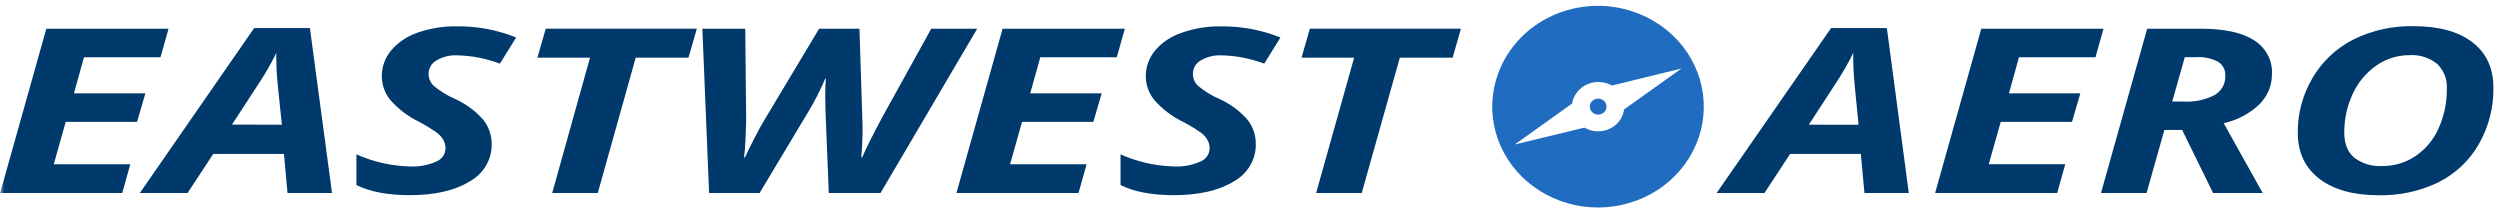 <svg width="293" height="25" viewBox="0 0 293 25" fill="none" xmlns="http://www.w3.org/2000/svg">
<g clip-path="url(#clip0_21_41)">
<mask id="mask0_21_41" style="mask-type:luminance" maskUnits="userSpaceOnUse" x="0" y="0" width="293" height="25">
<path d="M293 0H0V25H293V0Z" fill="white"/>
</mask>
<g mask="url(#mask0_21_41)">
<path d="M186.384 12.178C186.318 12.352 186.308 12.541 186.355 12.72C186.402 12.9 186.504 13.063 186.648 13.187C186.791 13.311 186.972 13.392 187.164 13.419C187.356 13.446 187.552 13.417 187.728 13.337C187.903 13.257 188.049 13.13 188.148 12.97C188.247 12.811 188.294 12.627 188.282 12.442C188.271 12.257 188.203 12.079 188.086 11.932C187.967 11.784 187.807 11.673 187.623 11.613C187.38 11.534 187.115 11.548 186.883 11.654C186.651 11.759 186.472 11.947 186.384 12.178ZM184.425 11.52C184.586 11.115 184.837 10.749 185.162 10.448C185.487 10.146 185.876 9.916 186.305 9.774C186.733 9.631 187.189 9.58 187.64 9.624C188.091 9.668 188.526 9.805 188.916 10.027L197.073 8.025L190.341 12.826C190.285 13.258 190.13 13.673 189.884 14.04C189.639 14.407 189.311 14.717 188.924 14.948C188.536 15.179 188.1 15.324 187.646 15.373C187.192 15.423 186.733 15.375 186.301 15.233C186.094 15.156 185.892 15.064 185.699 14.958L177.536 16.932L184.255 12.131C184.283 11.923 184.335 11.718 184.407 11.52H184.425ZM175.593 8.581C174.778 10.784 174.668 13.168 175.276 15.432C175.882 17.695 177.181 19.736 179.006 21.296C180.831 22.857 183.1 23.866 185.527 24.198C187.955 24.529 190.431 24.167 192.642 23.158C194.854 22.149 196.702 20.538 197.951 18.528C199.202 16.518 199.799 14.201 199.667 11.868C199.534 9.535 198.679 7.292 197.21 5.422C195.74 3.552 193.721 2.14 191.408 1.363C189.873 0.843 188.245 0.618 186.618 0.7C184.992 0.782 183.398 1.169 181.928 1.84C180.459 2.511 179.143 3.451 178.057 4.608C176.97 5.765 176.134 7.115 175.597 8.581" fill="#206CC0"/>
<path d="M164.061 6.758H170.246L171.224 3.357H153.519L152.539 6.758H158.704L154.253 22.621H159.595L164.061 6.758ZM146.149 13.962C145.274 12.983 144.195 12.189 142.982 11.629C142.038 11.227 141.163 10.692 140.386 10.043C140.012 9.664 139.805 9.163 139.808 8.643C139.806 8.327 139.891 8.016 140.054 7.741C140.218 7.466 140.453 7.237 140.738 7.076C141.452 6.657 142.281 6.451 143.118 6.483C144.849 6.519 146.558 6.849 148.167 7.458L150.066 4.398C147.869 3.507 145.501 3.062 143.113 3.091C141.541 3.063 139.976 3.316 138.5 3.838C137.277 4.241 136.194 4.962 135.377 5.919C134.662 6.781 134.278 7.852 134.29 8.951C134.291 9.946 134.635 10.913 135.268 11.704C136.203 12.777 137.36 13.655 138.667 14.284C139.427 14.681 140.157 15.128 140.851 15.623C141.126 15.847 141.355 16.117 141.526 16.421C141.69 16.728 141.774 17.069 141.767 17.414C141.758 17.745 141.649 18.066 141.452 18.338C141.256 18.611 140.981 18.823 140.661 18.949C139.7 19.367 138.649 19.559 137.595 19.509C135.425 19.454 133.29 18.97 131.327 18.086V21.688C132.904 22.475 134.982 22.87 137.56 22.873C140.499 22.873 142.839 22.34 144.582 21.273C145.381 20.832 146.043 20.197 146.5 19.431C146.956 18.666 147.19 17.799 147.178 16.92C147.201 15.851 146.838 14.806 146.149 13.962ZM127.351 19.253H118.381L119.781 14.284H128.139L129.119 10.939H120.745L121.921 6.712H130.887L131.831 3.367H117.504L112.093 22.621H126.401L127.351 19.253ZM96.786 9.217C96.737 9.828 96.718 10.523 96.718 11.298L96.752 13.127L97.134 22.621H103.196L114.527 3.367H109.14L103.338 13.85C102.309 15.781 101.544 17.313 101.041 18.445H100.938C101.043 17.341 101.095 16.148 101.095 14.867L100.728 3.367H95.998L89.534 14.153C89.358 14.41 89.01 15.049 88.481 16.071C87.953 17.092 87.566 17.886 87.311 18.445H87.203C87.277 17.979 87.335 17.218 87.38 16.155C87.424 15.091 87.448 14.335 87.448 13.878L87.345 3.367H82.317L83.105 22.621H89.025L94.7 13.155C95.467 11.888 96.141 10.572 96.718 9.217H96.786ZM74.506 6.758H80.691L81.67 3.357H63.964L62.985 6.758H69.149L64.718 22.621H70.06L74.506 6.758ZM56.57 13.962C55.695 12.983 54.616 12.189 53.402 11.629C52.459 11.226 51.584 10.691 50.807 10.043C50.432 9.664 50.226 9.163 50.229 8.643C50.228 8.327 50.313 8.017 50.476 7.742C50.639 7.467 50.875 7.237 51.159 7.076C51.873 6.657 52.702 6.451 53.539 6.483C55.269 6.519 56.979 6.849 58.587 7.458L60.492 4.393C58.295 3.503 55.927 3.058 53.539 3.087C51.966 3.058 50.401 3.312 48.926 3.833C47.715 4.242 46.645 4.962 45.837 5.914C45.121 6.777 44.738 7.847 44.749 8.946C44.751 9.941 45.095 10.908 45.729 11.699C46.665 12.771 47.821 13.649 49.127 14.279C49.883 14.68 50.609 15.129 51.301 15.623C51.573 15.848 51.8 16.119 51.972 16.421C52.136 16.728 52.218 17.069 52.212 17.414C52.203 17.745 52.094 18.066 51.898 18.338C51.701 18.611 51.426 18.823 51.105 18.949C50.145 19.367 49.094 19.559 48.04 19.509C45.87 19.454 43.735 18.97 41.772 18.086V21.688C43.349 22.475 45.427 22.87 48.006 22.873C50.944 22.873 53.284 22.34 55.028 21.273C55.827 20.832 56.488 20.197 56.944 19.431C57.401 18.666 57.635 17.799 57.623 16.92C57.642 15.843 57.27 14.793 56.57 13.948V13.962ZM27.19 14.601L30.476 9.558C31.18 8.48 31.816 7.363 32.38 6.212V6.679C32.38 7.752 32.439 8.862 32.557 10.01L33.037 14.615L27.19 14.601ZM33.698 22.621H38.913L36.322 3.287H29.79L16.388 22.621H21.98L24.991 18.04H33.277L33.698 22.621ZM15.272 19.253H6.301L7.701 14.284H16.06L17.039 10.939H8.666L9.841 6.712H18.807L19.752 3.367H5.429L0.014 22.621H14.327L15.272 19.253Z" fill="#00396B"/>
<path d="M285.629 7.485C286.022 7.863 286.327 8.315 286.523 8.813C286.718 9.311 286.801 9.843 286.765 10.373C286.794 11.989 286.459 13.592 285.786 15.076C285.212 16.375 284.269 17.496 283.064 18.314C281.932 19.069 280.582 19.471 279.2 19.461C278.013 19.533 276.839 19.18 275.91 18.472C275.136 17.816 274.749 16.841 274.749 15.547C274.734 13.973 275.076 12.415 275.753 10.979C276.352 9.659 277.311 8.516 278.53 7.667C279.658 6.881 281.02 6.459 282.417 6.463C283.585 6.393 284.736 6.76 285.625 7.485H285.629ZM289.777 4.961C288.145 3.698 285.838 3.067 282.858 3.067C280.411 3.019 277.99 3.556 275.817 4.63C273.801 5.66 272.141 7.221 271.033 9.127C269.876 11.086 269.278 13.3 269.299 15.547C269.299 17.849 270.137 19.646 271.811 20.94C273.486 22.234 275.818 22.883 278.808 22.886C281.216 22.931 283.597 22.415 285.748 21.384C287.756 20.381 289.407 18.834 290.492 16.937C291.67 14.895 292.267 12.595 292.225 10.266C292.225 7.995 291.41 6.227 289.777 4.961ZM255.746 15.225L259.374 22.62H265.186L260.617 14.441C262.203 14.088 263.652 13.32 264.805 12.225C265.767 11.262 266.294 9.977 266.273 8.647C266.311 7.872 266.135 7.101 265.764 6.41C265.394 5.72 264.84 5.133 264.157 4.709C262.767 3.813 260.689 3.365 257.925 3.365H251.651L246.236 22.62H251.578L253.664 15.235L255.746 15.225ZM256.058 6.701H257.356C258.265 6.638 259.172 6.826 259.971 7.242C260.246 7.42 260.466 7.663 260.613 7.947C260.758 8.231 260.824 8.546 260.803 8.861C260.83 9.318 260.726 9.773 260.5 10.177C260.275 10.58 259.937 10.918 259.525 11.152C258.429 11.71 257.192 11.97 255.951 11.903H254.585L256.058 6.701ZM242.049 19.247H233.084L234.485 14.283H242.838L243.817 10.938H235.449L236.624 6.711H245.59L246.53 3.365H232.207L226.797 22.62H241.104L242.049 19.247ZM211.994 14.614L215.29 9.557C215.993 8.478 216.631 7.361 217.199 6.211V6.678C217.199 7.746 217.258 8.861 217.37 10.009L217.826 14.618L211.994 14.614ZM218.512 22.62H223.711L221.141 3.291H214.604L201.188 22.62H206.794L209.805 18.038H218.09L218.512 22.62Z" fill="#00396B"/>
</g>
</g>
<defs>
<clipPath id="clip0_21_41">
<rect width="293" height="25" fill="white"/>
</clipPath>
</defs>
</svg>
